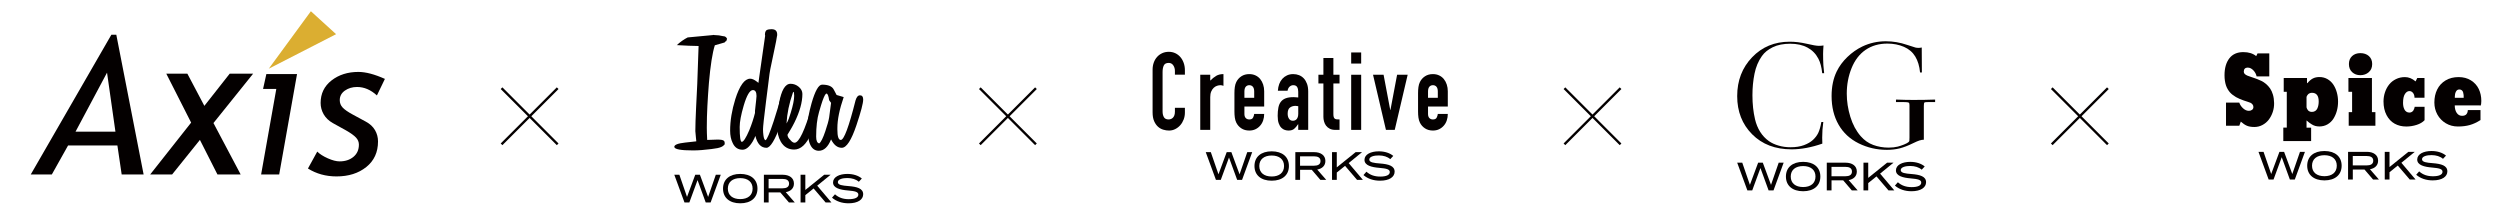 <?xml version="1.0" encoding="UTF-8"?> <!-- Generator: Adobe Illustrator 15.0.0, SVG Export Plug-In . SVG Version: 6.00 Build 0) --> <svg xmlns="http://www.w3.org/2000/svg" xmlns:xlink="http://www.w3.org/1999/xlink" id="レイヤー_1" x="0px" y="0px" width="669px" height="58.449px" viewBox="0 0 669 58.449" xml:space="preserve"> <path fill="#040000" d="M317.08,30.132c0,0.639-0.109,1.251-0.328,1.834c-0.219,0.579-0.522,1.092-0.904,1.528 c-0.383,0.438-0.835,0.784-1.349,1.046c-0.514,0.263-1.069,0.395-1.663,0.395c-0.506,0-1.021-0.076-1.546-0.234 c-0.525-0.153-0.995-0.422-1.414-0.797c-0.42-0.38-0.764-0.879-1.036-1.502c-0.271-0.622-0.406-1.405-0.406-2.356V18.638 c0-0.679,0.105-1.31,0.315-1.894c0.21-0.583,0.507-1.086,0.89-1.512c0.384-0.427,0.842-0.764,1.378-1.007 c0.532-0.24,1.119-0.361,1.768-0.361c0.609,0,1.178,0.121,1.703,0.361c0.521,0.243,0.977,0.584,1.36,1.021 c0.382,0.438,0.685,0.959,0.904,1.572c0.219,0.612,0.328,1.275,0.328,1.994v1.163h-2.672v-0.989c0-0.583-0.15-1.085-0.445-1.515 c-0.299-0.429-0.7-0.64-1.207-0.64c-0.664,0-1.105,0.228-1.32,0.683c-0.219,0.459-0.328,1.034-0.328,1.731V29.84 c0,0.603,0.117,1.105,0.354,1.515c0.233,0.408,0.656,0.611,1.268,0.611c0.175,0,0.365-0.035,0.566-0.103 c0.2-0.068,0.382-0.177,0.55-0.335c0.164-0.157,0.299-0.368,0.405-0.641c0.106-0.271,0.157-0.609,0.157-1.019v-1.017h2.672V30.132z"></path> <path fill="#040000" d="M321.188,20.004h2.672v1.571c0.544-0.544,1.076-0.969,1.597-1.28c0.525-0.309,1.17-0.467,1.94-0.467v3.145 c-0.263-0.116-0.532-0.176-0.813-0.176c-0.277,0-0.58,0.056-0.901,0.16c-0.324,0.106-0.623,0.288-0.893,0.539 c-0.27,0.252-0.492,0.58-0.667,0.988c-0.175,0.409-0.263,0.913-0.263,1.514v8.761h-2.672V20.004z"></path> <path fill="#040000" d="M333.004,28.502v2.011c0,0.463,0.117,0.822,0.354,1.074c0.233,0.251,0.554,0.379,0.955,0.379 c0.506,0,0.842-0.164,1.006-0.494c0.168-0.328,0.266-0.66,0.303-0.988h2.672c0,0.619-0.092,1.203-0.277,1.746 c-0.182,0.543-0.449,1.005-0.798,1.396c-0.35,0.404-0.77,0.726-1.258,0.959c-0.489,0.233-1.039,0.351-1.648,0.351 c-0.82,0-1.528-0.194-2.122-0.584c-0.594-0.387-1.046-0.901-1.364-1.541c-0.189-0.388-0.321-0.836-0.39-1.338 c-0.073-0.505-0.105-1.06-0.105-1.66v-4.86c0-0.601,0.032-1.156,0.105-1.658c0.069-0.504,0.201-0.952,0.39-1.338 c0.318-0.642,0.77-1.156,1.364-1.543c0.594-0.39,1.302-0.584,2.122-0.584c0.609,0,1.166,0.117,1.662,0.352 c0.5,0.232,0.915,0.557,1.258,0.973c0.339,0.42,0.603,0.909,0.784,1.469c0.186,0.566,0.277,1.167,0.277,1.805v4.076H333.004z M333.004,26.172h2.618v-1.687c0-0.562-0.117-0.985-0.354-1.267c-0.237-0.278-0.554-0.422-0.955-0.422 c-0.401,0-0.722,0.144-0.955,0.422c-0.237,0.281-0.354,0.705-0.354,1.267V26.172z"></path> <path fill="#040000" d="M347.409,33.246h-0.051c-0.351,0.543-0.704,0.959-1.062,1.25c-0.36,0.291-0.859,0.438-1.506,0.438 c-0.316,0-0.638-0.056-0.969-0.161c-0.332-0.105-0.643-0.298-0.93-0.584c-0.289-0.28-0.525-0.677-0.707-1.191 c-0.187-0.515-0.277-1.178-0.277-1.994c0-0.832,0.062-1.564,0.186-2.194c0.121-0.632,0.342-1.157,0.668-1.572 c0.319-0.419,0.754-0.729,1.293-0.933c0.544-0.204,1.232-0.307,2.071-0.307c0.193,0,0.383,0.01,0.576,0.029 c0.193,0.021,0.426,0.039,0.707,0.058v-1.542c0-0.504-0.095-0.922-0.288-1.25s-0.543-0.496-1.046-0.496 c-0.35,0-0.671,0.127-0.959,0.379s-0.474,0.619-0.562,1.104h-2.592c0.088-1.338,0.488-2.402,1.202-3.2 c0.351-0.387,0.771-0.692,1.258-0.916c0.489-0.223,1.039-0.336,1.652-0.336c0.558,0,1.083,0.1,1.571,0.293s0.911,0.484,1.269,0.871 c0.357,0.39,0.642,0.875,0.854,1.455c0.208,0.582,0.312,1.261,0.312,2.037v10.274h-2.672V33.246z M347.409,28.414 c-0.295-0.058-0.54-0.087-0.733-0.087c-0.575,0-1.071,0.149-1.479,0.452c-0.412,0.299-0.616,0.846-0.616,1.645 c0,0.561,0.124,1.018,0.368,1.367c0.244,0.351,0.584,0.521,1.021,0.521c0.452,0,0.807-0.164,1.062-0.492 c0.252-0.332,0.379-0.795,0.379-1.396V28.414z"></path> <path fill="#040000" d="M354.14,15.523h2.672v4.479h1.647v2.331h-1.647v8.177c0,0.347,0.03,0.619,0.092,0.813 c0.062,0.193,0.156,0.339,0.288,0.437c0.131,0.1,0.302,0.154,0.51,0.176c0.208,0.019,0.463,0.028,0.758,0.028v2.793h-1.097 c-0.612,0-1.123-0.105-1.535-0.32c-0.408-0.211-0.735-0.484-0.98-0.812c-0.244-0.332-0.423-0.705-0.536-1.123 c-0.116-0.417-0.171-0.816-0.171-1.208v-8.96h-1.334v-2.331h1.334V15.523z"></path> <path fill="#040000" d="M361.577,14.039h2.673v2.968h-2.673V14.039z M361.577,20.004h2.673v14.755h-2.673V20.004z"></path> <polygon fill="#040000" points="373.232,34.759 370.878,34.759 367.422,20.004 370.247,20.004 372.029,29.433 372.081,29.433 373.863,20.004 376.692,20.004 "></polygon> <path fill="#040000" d="M382.14,28.502v2.011c0,0.463,0.117,0.822,0.354,1.074c0.233,0.251,0.555,0.379,0.955,0.379 c0.507,0,0.842-0.164,1.006-0.494c0.168-0.328,0.267-0.66,0.304-0.988h2.672c0,0.619-0.092,1.203-0.277,1.746 c-0.182,0.543-0.448,1.005-0.798,1.396c-0.351,0.404-0.77,0.726-1.258,0.959c-0.489,0.233-1.039,0.351-1.648,0.351 c-0.819,0-1.528-0.194-2.122-0.584c-0.594-0.387-1.046-0.901-1.363-1.541c-0.189-0.388-0.32-0.836-0.391-1.338 c-0.072-0.505-0.104-1.06-0.104-1.66v-4.86c0-0.601,0.032-1.156,0.104-1.658c0.07-0.504,0.201-0.952,0.391-1.338 c0.317-0.642,0.77-1.156,1.363-1.543c0.594-0.39,1.303-0.584,2.122-0.584c0.609,0,1.167,0.117,1.662,0.352 c0.5,0.232,0.915,0.557,1.258,0.973c0.339,0.42,0.603,0.909,0.784,1.469c0.186,0.566,0.277,1.167,0.277,1.805v4.076H382.14z M382.14,26.172h2.618v-1.687c0-0.562-0.117-0.985-0.354-1.267c-0.237-0.278-0.554-0.422-0.955-0.422 c-0.4,0-0.722,0.144-0.955,0.422c-0.236,0.281-0.354,0.705-0.354,1.267V26.172z"></path> <polygon fill="#040000" points="335.089,40.716 332.376,48.131 331.064,48.131 328.88,42.146 326.685,48.131 325.384,48.131 322.66,40.716 324.016,40.716 326.062,46.648 328.264,40.716 329.515,40.716 331.709,46.648 333.766,40.716 "></polygon> <path fill="#040000" d="M335.698,44.424c0-2.449,1.757-3.93,4.608-3.93c2.851,0,4.608,1.48,4.608,3.93 c0,2.446-1.758,3.931-4.608,3.931C337.455,48.354,335.698,46.87,335.698,44.424 M343.613,44.424c0-1.801-1.295-2.808-3.307-2.808 c-2.013,0-3.319,1.007-3.319,2.808c0,1.802,1.295,2.808,3.319,2.808C342.318,47.231,343.613,46.226,343.613,44.424"></path> <path fill="#040000" d="M353.329,48.13l-2.301-2.688h-3.124v2.688h-1.272v-7.415h5.042c1.729,0,3,0.824,3,2.362 c0,1.28-0.889,2.065-2.183,2.297l2.406,2.756H353.329z M351.59,44.348c1.062,0,1.779-0.341,1.779-1.259 c0-0.923-0.718-1.262-1.779-1.262h-3.696v2.521H351.59z"></path> <polygon fill="#040000" points="363.147,48.131 359.936,44.38 357.723,46.17 357.723,48.131 356.449,48.131 356.449,40.716 357.723,40.716 357.723,44.785 362.765,40.716 364.481,40.716 360.901,43.641 364.704,48.131 "></polygon> <path fill="#040000" d="M373.202,45.937c0,1.411-1.389,2.417-3.911,2.417c-1.735,0-3.274-0.506-4.431-1.506l0.795-0.9 c1.007,0.9,2.195,1.305,3.69,1.305c1.65,0,2.562-0.434,2.562-1.21c0-0.762-0.934-0.962-2.797-1.123 c-2.045-0.168-3.973-0.624-3.973-2.14c0-1.473,1.706-2.285,3.835-2.285c1.611,0,2.979,0.472,3.868,1.229l-0.807,0.866 c-0.762-0.667-1.812-0.983-3.039-0.995c-1.179-0.011-2.574,0.274-2.574,1.102c0,0.784,1.238,0.923,2.857,1.051 C371.592,43.923,373.202,44.391,373.202,45.937"></path> <path fill="#040000" d="M487.395,32.646h0.522c-0.199,1.36-0.297,2.75-0.297,4.175c0,0.415,0.012,0.951,0.038,1.612 c-2.934,1.021-5.67,1.532-8.218,1.532c-4.37,0-7.89-1.341-10.56-4.028c-2.673-2.686-4.007-6.094-4.007-10.222 c0-4.151,1.334-7.618,3.996-10.392c2.663-2.776,6.012-4.164,10.049-4.164c1.431,0,2.937,0.179,4.529,0.544 c1.589,0.376,2.688,0.563,3.297,0.563c0.383,0,0.793-0.031,1.228-0.099c-0.075,0.972-0.112,1.722-0.112,2.25 c0,1.088,0.026,2.095,0.075,3.009c0.012,0.338,0.083,1.058,0.206,2.156h-0.521c-0.161-1.592-0.503-2.887-1.025-3.881 c-0.683-1.307-1.66-2.301-2.933-2.982c-1.273-0.677-2.799-1.017-4.574-1.017c-1.84,0-3.395,0.305-4.668,0.922 c-1.273,0.616-2.249,1.406-2.932,2.375c-0.959,1.348-1.619,2.929-1.983,4.74c-0.368,1.811-0.552,3.725-0.552,5.744 c0,2.329,0.232,4.473,0.69,6.425c0.296,1.256,0.758,2.379,1.378,3.369s1.404,1.82,2.348,2.493c0.721,0.505,1.576,0.898,2.571,1.186 c0.992,0.297,2.062,0.446,3.204,0.446c1.404,0,2.603-0.188,3.605-0.565c0.999-0.375,1.802-0.844,2.411-1.407 c0.607-0.563,1.077-1.186,1.407-1.87C486.896,34.873,487.174,33.902,487.395,32.646"></path> <path fill="#040000" d="M517.838,26.643v0.662h-1.51c-0.784,0-1.231,0.043-1.34,0.125c-0.113,0.086-0.169,0.391-0.169,0.924v9.03 c-0.35,0-0.744,0.071-1.191,0.212c-0.349,0.105-0.92,0.353-1.716,0.739c-1.292,0.634-2.463,1.088-3.52,1.358 c-1.069,0.272-2.219,0.407-3.446,0.407c-2.696,0-5.212-0.579-7.557-1.737c-2.339-1.158-4.134-2.822-5.381-4.997 c-1.251-2.176-1.874-4.732-1.874-7.665c0-2.501,0.454-4.688,1.359-6.562c0.684-1.412,1.638-2.704,2.861-3.883 c1.222-1.177,2.562-2.115,4.015-2.816c1.976-0.933,4.066-1.397,6.278-1.397c1.912,0,3.816,0.325,5.717,0.972 c1.217,0.413,1.953,0.648,2.208,0.707c0.255,0.06,0.537,0.091,0.849,0.091c0.236,0,0.514-0.035,0.837-0.1 c-0.011,2.228,0,4.453,0.038,6.677h-0.485c-0.161-1.683-0.589-3.103-1.283-4.262c-0.695-1.153-1.709-2.021-3.038-2.598 c-1.329-0.575-2.806-0.865-4.432-0.865c-2.25,0-4.19,0.561-5.824,1.679c-1.631,1.119-2.881,2.742-3.744,4.871 c-0.864,2.129-1.292,4.41-1.292,6.845c0,2.059,0.315,4.116,0.949,6.184c0.632,2.061,1.56,3.795,2.775,5.191 c0.943,1.088,2.059,1.871,3.343,2.348c1.284,0.478,2.666,0.72,4.146,0.72c0.92,0,1.73-0.093,2.44-0.272 c0.458-0.118,1.007-0.298,1.638-0.545c0.635-0.259,1.051-0.484,1.251-0.677c0.097-0.094,0.165-0.188,0.202-0.295 c0.026-0.062,0.037-0.358,0.037-0.891v-8.684c0-0.35-0.06-0.567-0.184-0.661c-0.177-0.113-0.71-0.172-1.604-0.172h-1.825v-0.662 c1.713,0.065,3.278,0.098,4.693,0.098C514.237,26.74,516.16,26.708,517.838,26.643"></path> <polygon fill="#040000" points="477.303,43.537 474.591,50.953 473.277,50.953 471.094,44.967 468.898,50.953 467.598,50.953 464.875,43.537 466.23,43.537 468.275,49.469 470.478,43.537 471.729,43.537 473.923,49.469 475.979,43.537 "></polygon> <path fill="#040000" d="M477.912,47.245c0-2.45,1.757-3.931,4.607-3.931c2.852,0,4.609,1.48,4.609,3.931 c0,2.446-1.758,3.931-4.609,3.931C479.669,51.176,477.912,49.691,477.912,47.245 M485.827,47.245c0-1.801-1.294-2.808-3.308-2.808 c-2.012,0-3.317,1.007-3.317,2.808c0,1.802,1.295,2.808,3.317,2.808C484.533,50.053,485.827,49.047,485.827,47.245"></path> <path fill="#040000" d="M495.543,50.953l-2.301-2.69h-3.124v2.69h-1.272v-7.416h5.042c1.729,0,3,0.824,3,2.363 c0,1.28-0.889,2.062-2.184,2.297l2.407,2.756H495.543z M493.804,47.168c1.062,0,1.779-0.338,1.779-1.258 c0-0.922-0.718-1.261-1.779-1.261h-3.696v2.519H493.804z"></path> <polygon fill="#040000" points="505.361,50.953 502.149,47.201 499.937,48.992 499.937,50.953 498.664,50.953 498.664,43.537 499.937,43.537 499.937,47.605 504.979,43.537 506.695,43.537 503.115,46.461 506.918,50.953 "></polygon> <path fill="#040000" d="M515.416,48.758c0,1.412-1.389,2.418-3.911,2.418c-1.735,0-3.274-0.508-4.431-1.506l0.795-0.899 c1.006,0.899,2.195,1.304,3.69,1.304c1.651,0,2.562-0.433,2.562-1.211c0-0.761-0.934-0.961-2.797-1.122 c-2.045-0.168-3.974-0.624-3.974-2.139c0-1.475,1.707-2.287,3.836-2.287c1.611,0,2.979,0.474,3.868,1.228l-0.806,0.869 c-0.763-0.668-1.812-0.984-3.041-0.996c-1.178-0.011-2.573,0.274-2.573,1.103c0,0.782,1.239,0.922,2.857,1.049 C513.805,46.746,515.416,47.213,515.416,48.758"></path> <polygon fill="#040000" points="616.799,40.634 614.086,48.05 612.773,48.05 610.59,42.063 608.395,48.05 607.094,48.05 604.37,40.634 605.726,40.634 607.771,46.567 609.974,40.634 611.225,40.634 613.419,46.567 615.476,40.634 "></polygon> <path fill="#040000" d="M617.408,44.342c0-2.449,1.757-3.93,4.607-3.93c2.852,0,4.609,1.48,4.609,3.93 c0,2.446-1.758,3.931-4.609,3.931C619.165,48.272,617.408,46.788,617.408,44.342 M625.323,44.342c0-1.801-1.294-2.807-3.308-2.807 c-2.012,0-3.317,1.006-3.317,2.807c0,1.802,1.295,2.808,3.317,2.808C624.029,47.149,625.323,46.144,625.323,44.342"></path> <path fill="#040000" d="M635.039,48.049l-2.301-2.689h-3.125v2.689h-1.271v-7.416h5.042c1.728,0,3,0.824,3,2.362 c0,1.281-0.889,2.065-2.183,2.297l2.405,2.757H635.039z M633.3,44.266c1.061,0,1.779-0.341,1.779-1.259 c0-0.923-0.719-1.262-1.779-1.262h-3.697v2.521H633.3z"></path> <polygon fill="#040000" points="644.857,48.05 641.646,44.298 639.433,46.088 639.433,48.05 638.159,48.05 638.159,40.634 639.433,40.634 639.433,44.703 644.475,40.634 646.191,40.634 642.611,43.56 646.414,48.05 "></polygon> <path fill="#040000" d="M654.912,45.855c0,1.41-1.389,2.416-3.912,2.416c-1.734,0-3.273-0.506-4.43-1.506l0.795-0.9 c1.006,0.9,2.195,1.305,3.69,1.305c1.65,0,2.562-0.433,2.562-1.21c0-0.761-0.934-0.962-2.797-1.123 c-2.045-0.168-3.974-0.623-3.974-2.14c0-1.473,1.707-2.285,3.836-2.285c1.61,0,2.979,0.473,3.868,1.229l-0.807,0.866 c-0.762-0.667-1.812-0.983-3.04-0.994c-1.178-0.012-2.573,0.273-2.573,1.101c0,0.784,1.238,0.923,2.857,1.051 C653.301,43.841,654.912,44.309,654.912,45.855"></path> <path fill="#040000" d="M607.262,14.301v6.15h-3.39c-0.135-0.621-0.427-1.17-0.885-1.644c-0.457-0.479-0.962-0.718-1.512-0.718 c-0.323,0-0.577,0.095-0.761,0.276c-0.186,0.183-0.277,0.456-0.277,0.822c0,0.239,0.088,0.444,0.269,0.621 c0.182,0.172,0.428,0.323,0.735,0.45c0.312,0.129,0.665,0.251,1.065,0.375c0.4,0.123,0.823,0.27,1.27,0.438 c0.446,0.165,0.893,0.354,1.335,0.562c0.446,0.211,0.873,0.49,1.277,0.834c0.404,0.349,0.765,0.743,1.081,1.191 c0.314,0.45,0.573,1.01,0.769,1.682c0.196,0.673,0.3,1.421,0.312,2.246c0.015,0.812-0.101,1.6-0.354,2.372 c-0.258,0.771-0.612,1.453-1.062,2.048c-0.454,0.599-1.016,1.076-1.689,1.435c-0.677,0.363-1.399,0.543-2.169,0.543 c-0.796,0-1.458-0.11-1.985-0.327c-0.522-0.219-1.072-0.589-1.65-1.113l-0.396,1.097h-3.565v-6.174h3.555 c0.192,0.579,0.534,1.092,1.027,1.532c0.492,0.441,1.008,0.661,1.546,0.661c0.323,0,0.604-0.089,0.843-0.268 c0.242-0.181,0.361-0.431,0.361-0.756c0-0.273-0.081-0.505-0.242-0.698c-0.165-0.195-0.339-0.337-0.519-0.423 c-0.186-0.09-0.416-0.173-0.686-0.25c-0.435-0.136-0.82-0.263-1.15-0.377c-0.33-0.112-0.685-0.25-1.058-0.411 c-0.377-0.157-0.708-0.318-0.989-0.482c-0.283-0.161-0.572-0.354-0.864-0.576c-0.298-0.223-0.552-0.459-0.767-0.705 c-0.212-0.243-0.415-0.526-0.604-0.852c-0.192-0.322-0.347-0.666-0.465-1.028c-0.12-0.366-0.213-0.776-0.281-1.229 c-0.069-0.452-0.104-0.942-0.104-1.465c0-1.892,0.427-3.397,1.285-4.519c0.858-1.117,2.108-1.676,3.747-1.676 c1.423,0,2.569,0.354,3.447,1.072c0.025-0.098,0.146-0.337,0.353-0.719H607.262z"></path> <path fill="#040000" d="M611.011,37.754v-3.608h0.931v-9.573h-0.819v-3.708h6.229v1.383h0.112c0.469-0.572,0.953-0.986,1.449-1.244 s1.088-0.389,1.773-0.389c0.777,0,1.489,0.184,2.131,0.549c0.639,0.367,1.162,0.856,1.574,1.465 c0.408,0.613,0.723,1.313,0.941,2.101c0.221,0.785,0.331,1.606,0.331,2.467c0,0.847-0.107,1.666-0.318,2.447 c-0.216,0.783-0.523,1.489-0.923,2.122c-0.4,0.632-0.929,1.136-1.577,1.513c-0.655,0.378-1.382,0.563-2.183,0.563 c-0.384,0-0.741-0.045-1.076-0.135c-0.336-0.093-0.662-0.238-0.981-0.439c-0.323-0.206-0.554-0.362-0.704-0.479 c-0.146-0.116-0.369-0.301-0.673-0.562v1.942h1.227v3.587H611.011z M617.25,28.801c0.016,0.09,0.055,0.194,0.115,0.317 c0.062,0.123,0.144,0.246,0.239,0.373c0.096,0.128,0.235,0.237,0.419,0.323c0.186,0.09,0.393,0.131,0.631,0.131 c0.351,0,0.654-0.082,0.904-0.25c0.25-0.165,0.438-0.394,0.569-0.677c0.127-0.288,0.22-0.583,0.273-0.891 c0.058-0.306,0.084-0.631,0.084-0.981c0-1.539-0.6-2.313-1.8-2.313c-0.227,0-0.431,0.041-0.612,0.119 c-0.18,0.082-0.318,0.168-0.419,0.271c-0.1,0.1-0.188,0.213-0.262,0.344c-0.073,0.134-0.115,0.22-0.13,0.268 c-0.017,0.049-0.027,0.09-0.035,0.12v2.716L617.25,28.801z"></path> <path fill="#040000" d="M634.729,30.004h0.929v3.637h-7.145v-3.637h0.908v-5.432h-0.985v-3.707h6.293V30.004z M633.887,19.312 c0.604-0.534,0.908-1.26,0.908-2.176c0-0.896-0.293-1.605-0.881-2.133c-0.589-0.522-1.35-0.785-2.285-0.785 c-0.9,0-1.635,0.263-2.204,0.785c-0.569,0.527-0.854,1.237-0.854,2.133c0,0.916,0.288,1.642,0.869,2.176 c0.581,0.538,1.312,0.808,2.188,0.808C632.525,20.119,633.279,19.85,633.887,19.312"></path> <path fill="#040000" d="M638.235,24.658c0.269-0.789,0.646-1.479,1.127-2.074c0.48-0.598,1.089-1.071,1.815-1.423 c0.728-0.354,1.523-0.53,2.386-0.53c1.008,0,1.958,0.385,2.847,1.154l0.453-0.92h1.932v5.291h-2.67c0-0.523-0.135-0.953-0.396-1.285 c-0.267-0.332-0.59-0.5-0.962-0.5c-0.467,0-0.866,0.258-1.204,0.772c-0.339,0.516-0.509,1.312-0.509,2.384 c0,0.319,0.027,0.621,0.081,0.904c0.058,0.287,0.146,0.561,0.273,0.822c0.123,0.266,0.304,0.475,0.535,0.631 c0.229,0.161,0.508,0.24,0.823,0.24c0.234,0,0.441-0.057,0.622-0.165c0.182-0.112,0.315-0.235,0.408-0.37 c0.092-0.135,0.169-0.291,0.231-0.471c0.064-0.18,0.1-0.307,0.11-0.377c0.013-0.071,0.021-0.127,0.027-0.164h2.651v3.586 c-0.508,0.546-1.221,0.965-2.132,1.256s-1.831,0.434-2.759,0.434c-1.165,0-2.199-0.251-3.107-0.756 c-0.912-0.504-1.635-1.27-2.177-2.301c-0.539-1.027-0.812-2.25-0.812-3.662C637.831,26.269,637.966,25.443,638.235,24.658"></path> <path fill="#040000" d="M654.498,32.986c-0.965-0.583-1.719-1.359-2.258-2.335c-0.535-0.979-0.804-2.051-0.804-3.217 c0-1.312,0.254-2.478,0.762-3.496c0.507-1.025,1.258-1.828,2.246-2.422c0.989-0.591,2.146-0.886,3.474-0.886 c1.267,0,2.366,0.291,3.301,0.873c0.935,0.584,1.632,1.354,2.093,2.308c0.458,0.952,0.688,2.023,0.688,3.216 c0,0.269-0.019,0.553-0.054,0.848c-0.069,0.229-0.119,0.36-0.15,0.385c-0.034,0.029-0.119,0.013-0.262-0.053h-6.643 c0,0.804,0.173,1.469,0.522,1.996c0.351,0.527,0.827,0.791,1.432,0.791c0.526,0,0.916-0.137,1.157-0.418 c0.242-0.276,0.373-0.65,0.386-1.117h3.393v2.668c-0.974,0.627-1.928,1.072-2.866,1.334c-0.938,0.263-1.997,0.394-3.174,0.394 C656.548,33.854,655.468,33.566,654.498,32.986 M656.91,26.172h2.374c0.007-0.28,0.003-0.522-0.016-0.729 c-0.02-0.206-0.062-0.438-0.127-0.699c-0.065-0.258-0.188-0.456-0.365-0.593c-0.177-0.139-0.4-0.209-0.673-0.209 c-0.397,0-0.693,0.192-0.894,0.578c-0.2,0.384-0.3,0.817-0.3,1.304V26.172z"></path> <path fill="#040000" d="M194.358,10.984c-0.582,0.253-0.165,0.272-0.523,0.398c-0.357,0.122-0.62,0.201-0.792,0.233l-1.755,0.504 c-0.646,2.03-1.176,5.4-1.585,10.11c-0.172,2.151-0.306,4.215-0.409,6.182c-0.104,1.963-0.155,3.883-0.155,5.754 c0,0.438,0.008,0.932,0.025,1.475c0.018,0.549,0.043,1.147,0.078,1.806l2.714-0.095c2.012,0,1.981,0.42,1.981,1.26 c-0.478,0.562-0.96,0.987-3.519,1.268c-0.952,0.125-1.84,0.217-2.658,0.279c-0.819,0.062-1.586,0.095-2.305,0.095 c-3.274,0-4.941-0.312-5.01-0.935c-0.035-0.563,0.934-0.953,2.916-1.17l2.964-0.328c0-0.063-0.008-0.173-0.026-0.33 c-0.017-0.154-0.043-0.387-0.073-0.702l-0.155-1.683c0-0.75,0.017-1.648,0.052-2.693c0.034-1.044,0.082-2.254,0.151-3.626l0.31-6.32 l0.357-10.157c-0.749,0-1.611-0.023-2.584-0.07c-0.974-0.047-2.056-0.104-3.249-0.166c0.957-0.871,1.926-1.562,2.917-2.057 c2.658-0.253,4.747-0.446,6.268-0.589c1.517-0.138,0.187-0.067,0.566-0.067l1.52,0.104l1.109,0.212c0.513,0,0.87,0.233,1.073,0.703 L194.358,10.984z"></path> <path fill="#040000" d="M204.183,34.587c0,0.281,0.009,0.558,0.026,0.821c0.017,0.263,0.043,0.524,0.078,0.773 c0.099,0.812,0.288,1.265,0.56,1.355c0.409-0.217,1.141-1.932,2.201-5.148c0.375-1.219,0.715-2.31,1.021-3.275 c0.31-0.966,0.547-1.811,0.72-2.528c0.237-0.937,0.611-1.405,1.124-1.405c0.577,0,0.87,0.373,0.87,1.122 c0,1.219-0.633,3.575-1.895,7.069c-1.5,4.119-2.762,6.179-3.783,6.179c-1.469,0-2.456-1.06-2.968-3.184 c-0.069,0.22-0.164,0.445-0.285,0.682c-0.116,0.233-0.262,0.504-0.43,0.816c-0.888,1.469-1.793,2.204-2.714,2.204 c-1.229,0-2.116-0.611-2.659-1.83c-0.444-0.903-0.667-1.994-0.667-3.276c0-2.651,0.461-5.459,1.382-8.423 c1.159-3.655,2.491-5.479,3.99-5.479c0.512,0,1.107,0.268,1.792,0.796c0.035,0.031,0.082,0.07,0.151,0.118 c0.069,0.047,0.155,0.117,0.258,0.209c0.069-0.528,0.16-1.207,0.28-2.034c0.121-0.827,0.263-1.833,0.435-3.021 c0.104-0.685,0.237-1.646,0.41-2.881c0.172-1.229,0.392-2.767,0.663-4.607V9.451c-0.034-0.032-0.047-0.094-0.047-0.186 c0-0.78,0.271-1.233,0.818-1.359c0.341-0.059,0.664-0.091,0.97-0.091c0.991,0,1.486,0.466,1.486,1.402v0.233 c-0.034,0.062-0.052,0.142-0.052,0.236c-0.103,0.75-0.31,1.825-0.616,3.228l-1.176,5.618c-0.069,0.158-0.271,1.656-0.612,4.494 l-0.512,4.023c-0.276,2.156-0.479,3.863-0.616,5.129C204.252,33.441,204.183,34.246,204.183,34.587 M201.469,24.104 c-0.819,0-1.637,1.391-2.456,4.166c-0.715,2.436-1.072,4.34-1.072,5.712c0,2.652,0.185,3.977,0.564,3.977 c0.439,0,1.107-1.028,1.995-3.09c0.646-1.589,1.158-3.134,1.533-4.632v-0.564c0.138-1.182,0.237-2.111,0.306-2.781 c0.069-0.672,0.104-1.068,0.104-1.195C202.443,24.634,202.119,24.104,201.469,24.104"></path> <path fill="#040000" d="M219.685,26.492c0,0.406-0.225,1.419-0.668,3.043c-0.75,3.027-1.396,5.1-1.943,6.224 c-1.262,2.843-2.779,4.262-4.554,4.262c-1.568,0-2.762-0.702-3.58-2.108c-0.651-1.153-0.974-2.528-0.974-4.12 c0-0.998,0.043-2.011,0.129-3.043c0.087-1.028,0.212-2.074,0.384-3.134c0.616-3.465,1.637-5.196,3.072-5.196 c0.818,0,1.551,0.272,2.197,0.817c0.646,0.547,0.973,1.178,0.973,1.895c0,2.221-0.702,4.746-2.098,7.585 c-0.34,0.687-0.676,1.306-0.999,1.849c-0.323,0.549-0.621,1.041-0.892,1.475c0,0.468,0.237,0.922,0.715,1.359 c0.409,0.528,0.802,0.797,1.176,0.797c1.194,0,2.745-3.279,4.657-9.831c0.543-1.904,0.987-2.859,1.327-2.859 C219.327,25.505,219.685,25.837,219.685,26.492 M212.52,25.648c0-0.717-0.069-1.076-0.203-1.076 c-0.068,0.062-0.12,0.158-0.155,0.279c-0.991,2.811-1.551,5.543-1.688,8.191c0.206-0.343,0.4-0.756,0.59-1.237 c0.185-0.485,0.366-1.024,0.534-1.616C212.214,28.191,212.52,26.677,212.52,25.648"></path> <path fill="#040000" d="M225.259,39.55c-1.159,0-2.115-0.748-2.865-2.245c-0.819,2.028-1.913,3.043-3.274,3.043 c-2.012,0-3.02-2.078-3.02-6.229v-0.608c0-1.34,0.357-3.306,1.077-5.896c0.952-3.307,1.891-4.963,2.813-4.963 c1.637,0,2.675,0.437,3.119,1.312l0.767,1.452l1.896,0.56c-1.129,3.274-1.689,6.039-1.689,8.285v0.423 c0,1.84,0.306,2.763,0.922,2.763c0.848,0,2.162-3.529,3.938-10.58c0.271-0.907,0.663-1.361,1.176-1.361 c0.581,0,0.87,0.375,0.87,1.124c0,1.001-0.599,3.281-1.792,6.835C227.835,37.521,226.521,39.55,225.259,39.55 M222.394,27.521 l-0.513-0.701c-0.172-1.188-0.409-1.778-0.715-1.778c-0.241,0-0.581,0.607-1.025,1.825l-0.099,0.28 c-0.069,0.156-0.173,0.477-0.31,0.961c-0.134,0.48-0.324,1.116-0.56,1.892c-0.513,1.75-0.767,3.935-0.767,6.557 c0,1.092,0.271,1.701,0.818,1.824c0.474-0.343,1.021-1.435,1.637-3.274c0.272-0.813,0.492-1.522,0.664-2.129 c0.172-0.611,0.288-1.133,0.357-1.569L222.394,27.521z"></path> <polygon fill="#040000" points="192.873,46.765 190.16,54.18 188.848,54.18 186.664,48.193 184.469,54.18 183.168,54.18 180.444,46.765 181.8,46.765 183.846,52.696 186.048,46.765 187.298,46.765 189.493,52.696 191.55,46.765 "></polygon> <path fill="#040000" d="M193.482,50.473c0-2.45,1.757-3.932,4.608-3.932s4.609,1.481,4.609,3.932c0,2.445-1.758,3.93-4.609,3.93 S193.482,52.918,193.482,50.473 M201.397,50.473c0-1.802-1.294-2.809-3.307-2.809c-2.012,0-3.318,1.007-3.318,2.809 c0,1.801,1.295,2.807,3.318,2.807C200.104,53.279,201.397,52.273,201.397,50.473"></path> <path fill="#040000" d="M211.114,54.18l-2.301-2.689h-3.124v2.689h-1.272v-7.415h5.042c1.728,0,3,0.822,3,2.361 c0,1.28-0.889,2.064-2.184,2.297l2.407,2.757H211.114z M209.375,50.396c1.061,0,1.779-0.34,1.779-1.258 c0-0.925-0.718-1.263-1.779-1.263h-3.697v2.521H209.375z"></path> <polygon fill="#040000" points="220.932,54.18 217.72,50.428 215.507,52.219 215.507,54.18 214.234,54.18 214.234,46.765 215.507,46.765 215.507,50.834 220.549,46.765 222.266,46.765 218.686,49.688 222.489,54.18 "></polygon> <path fill="#040000" d="M230.987,51.985c0,1.411-1.389,2.417-3.912,2.417c-1.735,0-3.274-0.506-4.43-1.506l0.795-0.9 c1.006,0.9,2.195,1.305,3.69,1.305c1.651,0,2.563-0.434,2.563-1.21c0-0.762-0.934-0.962-2.797-1.123 c-2.045-0.168-3.974-0.624-3.974-2.14c0-1.473,1.707-2.286,3.836-2.286c1.611,0,2.979,0.474,3.868,1.229l-0.806,0.867 c-0.762-0.668-1.812-0.984-3.04-0.996c-1.178-0.011-2.574,0.273-2.574,1.102c0,0.784,1.239,0.922,2.858,1.051 C229.376,49.973,230.987,50.439,230.987,51.985"></path> <path fill="#040000" d="M30.891,35.243H20.207l8.435-15.804L30.891,35.243z M38.433,46.693L31.124,9.295h-1.323L8.226,46.693h5.64 l4.353-7.769h13.196l1.147,7.769H38.433z"></path> <polygon fill="#040000" points="58.19,46.693 53.496,37.434 46.052,46.693 40.185,46.693 51.147,32.81 44.498,19.711 50.137,19.711 54.688,28.328 61.471,19.711 67.741,19.711 57.121,32.926 64.406,46.693 "></polygon> <polygon fill="#040000" points="69.875,46.693 73.94,23.795 70.397,23.795 71.276,19.824 79.486,19.824 74.71,46.693 "></polygon> <path fill="#040000" d="M82.406,45.096l2.49-4.529c0.654,0.651,1.595,1.255,2.822,1.8c1.226,0.544,2.276,0.819,3.155,0.819 c1.494,0,2.727-0.403,3.702-1.207c0.976-0.809,1.464-1.898,1.464-3.276c0-0.705-0.254-1.332-0.77-1.884 c-0.511-0.555-1.395-1.194-2.653-1.914l-3.546-1.963c-1.093-0.619-1.909-1.405-2.456-2.353c-0.542-0.948-0.816-1.962-0.816-3.034 c0-2.502,0.975-4.508,2.918-6.027c1.951-1.519,4.342-2.28,7.183-2.28c1.963,0,4.328,0.622,7.1,1.866l-2.139,4.427 c-1.646-1.508-3.415-2.264-5.309-2.264c-1.261,0-2.345,0.325-3.263,0.969c-0.913,0.648-1.37,1.498-1.37,2.557 c0,0.771,0.26,1.433,0.782,1.984c0.516,0.557,1.415,1.176,2.693,1.867l3.52,1.908c1.09,0.591,1.906,1.344,2.442,2.268 c0.533,0.924,0.804,1.931,0.804,3.019c0,2.887-1.047,5.169-3.14,6.846c-2.091,1.68-4.753,2.516-7.979,2.516 C87.198,47.209,84.654,46.505,82.406,45.096"></path> <polygon fill="#DBAE31" points="83.191,3.008 71.923,18.384 89.937,9.146 "></polygon> <line fill="none" stroke="#040000" stroke-width="0.639" stroke-miterlimit="10" x1="134.213" y1="23.6" x2="149.231" y2="38.619"></line> <line fill="none" stroke="#040000" stroke-width="0.639" stroke-miterlimit="10" x1="134.213" y1="38.618" x2="149.231" y2="23.6"></line> <line fill="none" stroke="#040000" stroke-width="0.639" stroke-miterlimit="10" x1="262.202" y1="23.6" x2="277.22" y2="38.619"></line> <line fill="none" stroke="#040000" stroke-width="0.639" stroke-miterlimit="10" x1="262.202" y1="38.618" x2="277.22" y2="23.6"></line> <line fill="none" stroke="#040000" stroke-width="0.639" stroke-miterlimit="10" x1="418.643" y1="23.6" x2="433.661" y2="38.619"></line> <line fill="none" stroke="#040000" stroke-width="0.639" stroke-miterlimit="10" x1="418.643" y1="38.618" x2="433.661" y2="23.6"></line> <line fill="none" stroke="#040000" stroke-width="0.639" stroke-miterlimit="10" x1="549.051" y1="23.6" x2="564.069" y2="38.619"></line> <line fill="none" stroke="#040000" stroke-width="0.639" stroke-miterlimit="10" x1="549.051" y1="38.618" x2="564.069" y2="23.6"></line> </svg> 